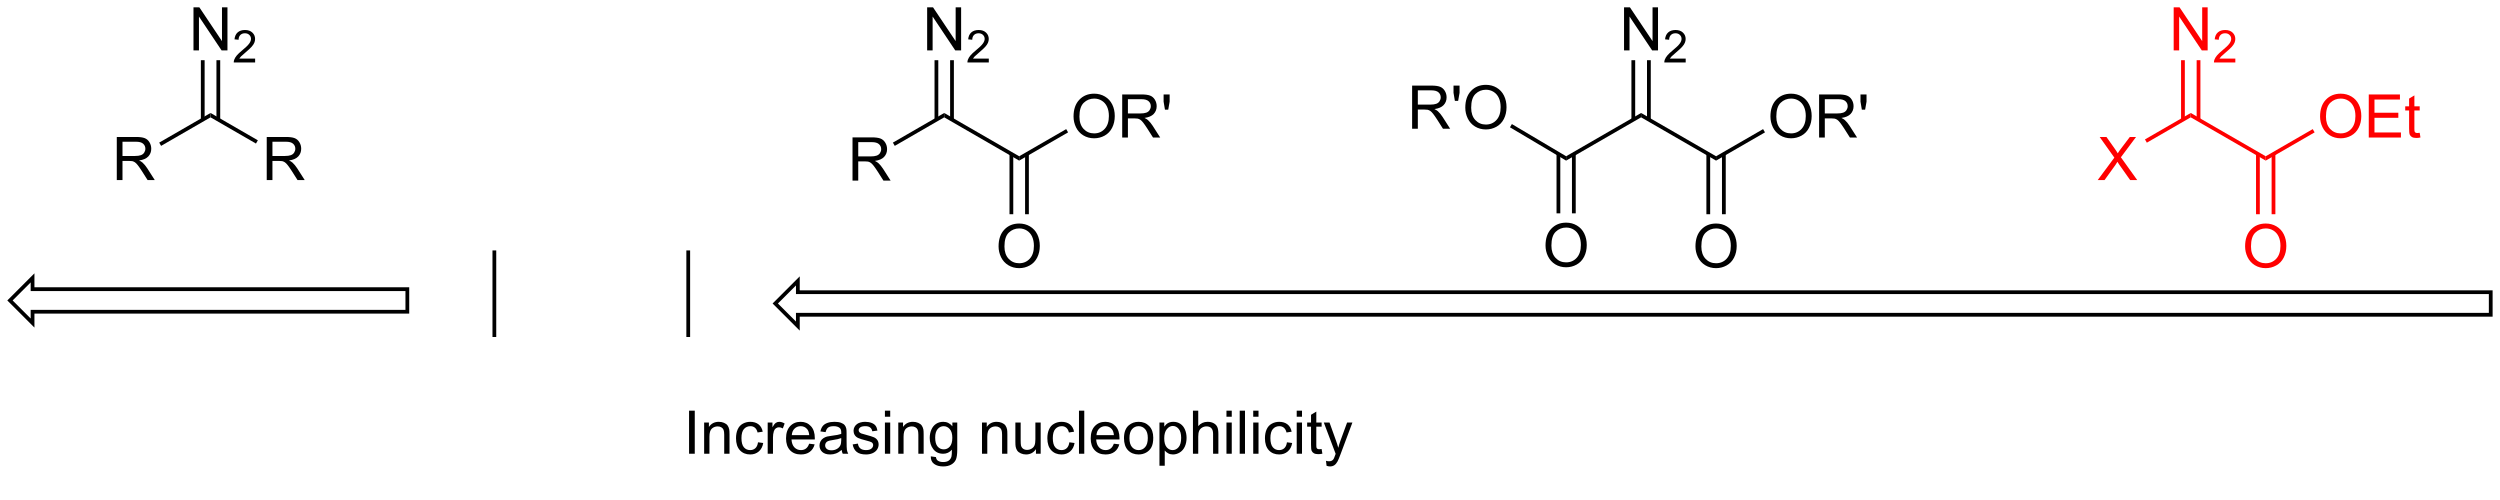 <?xml version="1.0" encoding="UTF-8"?>
<!DOCTYPE svg PUBLIC '-//W3C//DTD SVG 1.0//EN'
          'http://www.w3.org/TR/2001/REC-SVG-20010904/DTD/svg10.dtd'>
<svg stroke-dasharray="none" shape-rendering="auto" xmlns="http://www.w3.org/2000/svg" font-family="'Dialog'" text-rendering="auto" width="90" fill-opacity="1" color-interpolation="auto" color-rendering="auto" preserveAspectRatio="xMidYMid meet" font-size="12px" viewBox="0 0 90 18" fill="black" xmlns:xlink="http://www.w3.org/1999/xlink" stroke="black" image-rendering="auto" stroke-miterlimit="10" stroke-linecap="square" stroke-linejoin="miter" font-style="normal" stroke-width="1" height="18" stroke-dashoffset="0" font-weight="normal" stroke-opacity="1"
><!--Generated by the Batik Graphics2D SVG Generator--><defs id="genericDefs"
  /><g
  ><defs id="defs1"
    ><clipPath clipPathUnits="userSpaceOnUse" id="clipPath1"
      ><path d="M0.925 1.596 L342.518 1.596 L342.518 66.331 L0.925 66.331 L0.925 1.596 Z"
      /></clipPath
      ><clipPath clipPathUnits="userSpaceOnUse" id="clipPath2"
      ><path d="M-0.326 18.998 L-0.326 81.934 L331.769 81.934 L331.769 18.998 Z"
      /></clipPath
    ></defs
    ><g transform="scale(0.264,0.264) translate(-0.925,-1.596) matrix(1.029,0,0,1.029,1.26,-17.946)"
    ><path d="M112.651 42.922 L112.651 37.195 L115.19 37.195 Q115.955 37.195 116.354 37.349 Q116.752 37.503 116.989 37.893 Q117.229 38.284 117.229 38.758 Q117.229 39.367 116.833 39.787 Q116.44 40.203 115.614 40.315 Q115.916 40.461 116.073 40.602 Q116.403 40.906 116.7 41.362 L117.698 42.922 L116.745 42.922 L115.987 41.729 Q115.653 41.214 115.437 40.94 Q115.224 40.667 115.054 40.557 Q114.885 40.448 114.708 40.406 Q114.58 40.378 114.286 40.378 L113.409 40.378 L113.409 42.922 L112.651 42.922 ZM113.409 39.721 L115.036 39.721 Q115.557 39.721 115.849 39.615 Q116.143 39.508 116.294 39.271 Q116.448 39.034 116.448 38.758 Q116.448 38.352 116.151 38.091 Q115.856 37.828 115.221 37.828 L113.409 37.828 L113.409 39.721 Z" stroke="none" clip-path="url(#clipPath2)"
    /></g
    ><g transform="matrix(0.271,0,0,0.271,0.088,-5.149)"
    ><path d="M118.536 38.378 L118.286 37.945 L125.105 34.008 L125.105 34.586 Z" stroke="none" clip-path="url(#clipPath2)"
    /></g
    ><g transform="matrix(0.271,0,0,0.271,0.088,-5.149)"
    ><path d="M125.105 34.586 L125.105 34.008 L135.064 39.758 L135.064 40.336 Z" stroke="none" clip-path="url(#clipPath2)"
    /></g
    ><g transform="matrix(0.271,0,0,0.271,0.088,-5.149)"
    ><path d="M122.839 25.697 L122.839 19.97 L123.618 19.97 L126.626 24.465 L126.626 19.97 L127.352 19.97 L127.352 25.697 L126.573 25.697 L123.566 21.197 L123.566 25.697 L122.839 25.697 Z" stroke="none" clip-path="url(#clipPath2)"
    /></g
    ><g transform="matrix(0.271,0,0,0.271,0.088,-5.149)"
    ><path d="M131.029 26.789 L131.029 27.297 L128.189 27.297 Q128.183 27.106 128.251 26.93 Q128.359 26.641 128.597 26.36 Q128.837 26.078 129.288 25.709 Q129.988 25.135 130.234 24.799 Q130.48 24.463 130.48 24.164 Q130.48 23.852 130.255 23.637 Q130.032 23.42 129.671 23.42 Q129.29 23.42 129.062 23.649 Q128.833 23.877 128.831 24.281 L128.288 24.227 Q128.345 23.619 128.708 23.303 Q129.071 22.985 129.683 22.985 Q130.302 22.985 130.661 23.328 Q131.023 23.67 131.023 24.176 Q131.023 24.434 130.917 24.684 Q130.812 24.932 130.566 25.207 Q130.321 25.483 129.753 25.963 Q129.279 26.361 129.144 26.504 Q129.009 26.647 128.921 26.789 L131.029 26.789 Z" stroke="none" clip-path="url(#clipPath2)"
    /></g
    ><g transform="matrix(0.271,0,0,0.271,0.088,-5.149)"
    ><path d="M126.39 34.895 L126.39 26.997 L125.89 26.997 L125.89 34.895 ZM124.32 34.895 L124.32 26.997 L123.82 26.997 L123.82 34.895 Z" stroke="none" clip-path="url(#clipPath2)"
    /></g
    ><g transform="matrix(0.271,0,0,0.271,0.088,-5.149)"
    ><path d="M142.286 34.483 Q142.286 33.056 143.052 32.251 Q143.818 31.444 145.029 31.444 Q145.82 31.444 146.456 31.824 Q147.094 32.202 147.427 32.879 Q147.763 33.556 147.763 34.415 Q147.763 35.288 147.411 35.975 Q147.06 36.663 146.414 37.017 Q145.771 37.371 145.023 37.371 Q144.216 37.371 143.578 36.98 Q142.943 36.587 142.614 35.913 Q142.286 35.236 142.286 34.483 ZM143.068 34.493 Q143.068 35.53 143.622 36.126 Q144.18 36.72 145.021 36.72 Q145.875 36.72 146.427 36.118 Q146.982 35.517 146.982 34.413 Q146.982 33.712 146.745 33.191 Q146.508 32.67 146.052 32.384 Q145.599 32.095 145.031 32.095 Q144.226 32.095 143.646 32.65 Q143.068 33.202 143.068 34.493 ZM148.751 37.272 L148.751 31.545 L151.29 31.545 Q152.056 31.545 152.454 31.699 Q152.853 31.853 153.09 32.243 Q153.329 32.634 153.329 33.108 Q153.329 33.717 152.934 34.137 Q152.54 34.553 151.715 34.665 Q152.017 34.811 152.173 34.952 Q152.504 35.256 152.801 35.712 L153.798 37.272 L152.845 37.272 L152.087 36.079 Q151.754 35.564 151.538 35.29 Q151.324 35.017 151.155 34.907 Q150.986 34.798 150.809 34.756 Q150.681 34.728 150.387 34.728 L149.509 34.728 L149.509 37.272 L148.751 37.272 ZM149.509 34.072 L151.137 34.072 Q151.657 34.072 151.949 33.965 Q152.244 33.858 152.394 33.621 Q152.548 33.384 152.548 33.108 Q152.548 32.702 152.251 32.441 Q151.957 32.178 151.322 32.178 L149.509 32.178 L149.509 34.072 ZM154.43 33.572 L154.25 32.501 L154.25 31.545 L155.052 31.545 L155.052 32.501 L154.864 33.572 L154.43 33.572 Z" stroke="none" clip-path="url(#clipPath2)"
    /></g
    ><g transform="matrix(0.271,0,0,0.271,0.088,-5.149)"
    ><path d="M135.064 40.336 L135.064 39.758 L141.311 36.151 L141.561 36.585 Z" stroke="none" clip-path="url(#clipPath2)"
    /></g
    ><g transform="matrix(0.271,0,0,0.271,0.088,-5.149)"
    ><path d="M132.327 51.733 Q132.327 50.306 133.093 49.501 Q133.858 48.694 135.069 48.694 Q135.861 48.694 136.496 49.074 Q137.134 49.452 137.468 50.129 Q137.804 50.806 137.804 51.665 Q137.804 52.538 137.452 53.225 Q137.101 53.913 136.455 54.267 Q135.811 54.621 135.064 54.621 Q134.257 54.621 133.619 54.23 Q132.983 53.837 132.655 53.163 Q132.327 52.486 132.327 51.733 ZM133.108 51.743 Q133.108 52.78 133.663 53.376 Q134.22 53.97 135.061 53.97 Q135.916 53.97 136.468 53.368 Q137.022 52.767 137.022 51.663 Q137.022 50.962 136.786 50.441 Q136.548 49.92 136.093 49.634 Q135.64 49.345 135.072 49.345 Q134.267 49.345 133.686 49.9 Q133.108 50.452 133.108 51.743 Z" stroke="none" clip-path="url(#clipPath2)"
    /></g
    ><g transform="matrix(0.271,0,0,0.271,0.088,-5.149)"
    ><path d="M133.779 39.45 L133.779 47.458 L134.279 47.458 L134.279 39.45 ZM135.849 39.45 L135.849 47.458 L136.349 47.458 L136.349 39.45 Z" stroke="none" clip-path="url(#clipPath2)"
    /></g
    ><g transform="matrix(0.271,0,0,0.271,0.088,-5.149)"
    ><path d="M207.72 40.337 L207.723 39.757 L217.681 34.008 L217.681 34.586 Z" stroke="none" clip-path="url(#clipPath2)"
    /></g
    ><g transform="matrix(0.271,0,0,0.271,0.088,-5.149)"
    ><path d="M217.681 34.586 L217.681 34.008 L227.64 39.758 L227.64 40.336 Z" stroke="none" clip-path="url(#clipPath2)"
    /></g
    ><g transform="matrix(0.271,0,0,0.271,0.088,-5.149)"
    ><path d="M215.415 25.697 L215.415 19.97 L216.194 19.97 L219.202 24.465 L219.202 19.97 L219.928 19.97 L219.928 25.697 L219.15 25.697 L216.142 21.197 L216.142 25.697 L215.415 25.697 Z" stroke="none" clip-path="url(#clipPath2)"
    /></g
    ><g transform="matrix(0.271,0,0,0.271,0.088,-5.149)"
    ><path d="M223.605 26.789 L223.605 27.297 L220.765 27.297 Q220.759 27.106 220.827 26.93 Q220.935 26.641 221.173 26.36 Q221.413 26.078 221.864 25.709 Q222.564 25.135 222.81 24.799 Q223.056 24.463 223.056 24.164 Q223.056 23.852 222.831 23.637 Q222.609 23.42 222.247 23.42 Q221.866 23.42 221.638 23.649 Q221.409 23.877 221.407 24.281 L220.864 24.227 Q220.921 23.619 221.284 23.303 Q221.648 22.985 222.259 22.985 Q222.878 22.985 223.238 23.328 Q223.599 23.67 223.599 24.176 Q223.599 24.434 223.493 24.684 Q223.388 24.932 223.142 25.207 Q222.898 25.483 222.329 25.963 Q221.855 26.361 221.72 26.504 Q221.585 26.647 221.497 26.789 L223.605 26.789 Z" stroke="none" clip-path="url(#clipPath2)"
    /></g
    ><g transform="matrix(0.271,0,0,0.271,0.088,-5.149)"
    ><path d="M218.966 34.895 L218.966 26.997 L218.466 26.997 L218.466 34.895 ZM216.896 34.895 L216.896 26.997 L216.396 26.997 L216.396 34.895 Z" stroke="none" clip-path="url(#clipPath2)"
    /></g
    ><g transform="matrix(0.271,0,0,0.271,0.088,-5.149)"
    ><path d="M234.862 34.483 Q234.862 33.056 235.628 32.251 Q236.394 31.444 237.605 31.444 Q238.396 31.444 239.032 31.824 Q239.67 32.202 240.003 32.879 Q240.339 33.556 240.339 34.415 Q240.339 35.288 239.987 35.975 Q239.636 36.663 238.99 37.017 Q238.347 37.371 237.599 37.371 Q236.792 37.371 236.154 36.98 Q235.519 36.587 235.19 35.913 Q234.862 35.236 234.862 34.483 ZM235.644 34.493 Q235.644 35.53 236.198 36.126 Q236.756 36.72 237.597 36.72 Q238.451 36.72 239.003 36.118 Q239.558 35.517 239.558 34.413 Q239.558 33.712 239.321 33.191 Q239.084 32.67 238.628 32.384 Q238.175 32.095 237.607 32.095 Q236.803 32.095 236.222 32.65 Q235.644 33.202 235.644 34.493 ZM241.327 37.272 L241.327 31.545 L243.866 31.545 Q244.632 31.545 245.03 31.699 Q245.429 31.853 245.666 32.243 Q245.905 32.634 245.905 33.108 Q245.905 33.717 245.51 34.137 Q245.116 34.553 244.291 34.665 Q244.593 34.811 244.749 34.952 Q245.08 35.256 245.377 35.712 L246.374 37.272 L245.421 37.272 L244.663 36.079 Q244.33 35.564 244.114 35.29 Q243.9 35.017 243.731 34.907 Q243.562 34.798 243.385 34.756 Q243.257 34.728 242.963 34.728 L242.085 34.728 L242.085 37.272 L241.327 37.272 ZM242.085 34.072 L243.713 34.072 Q244.233 34.072 244.525 33.965 Q244.819 33.858 244.97 33.621 Q245.124 33.384 245.124 33.108 Q245.124 32.702 244.827 32.441 Q244.533 32.178 243.898 32.178 L242.085 32.178 L242.085 34.072 ZM247.006 33.572 L246.826 32.501 L246.826 31.545 L247.628 31.545 L247.628 32.501 L247.44 33.572 L247.006 33.572 Z" stroke="none" clip-path="url(#clipPath2)"
    /></g
    ><g transform="matrix(0.271,0,0,0.271,0.088,-5.149)"
    ><path d="M227.64 40.336 L227.64 39.758 L233.887 36.151 L234.137 36.585 Z" stroke="none" clip-path="url(#clipPath2)"
    /></g
    ><g transform="matrix(0.271,0,0,0.271,0.088,-5.149)"
    ><path d="M224.903 51.733 Q224.903 50.306 225.669 49.501 Q226.434 48.694 227.645 48.694 Q228.437 48.694 229.072 49.074 Q229.71 49.452 230.044 50.129 Q230.38 50.806 230.38 51.665 Q230.38 52.538 230.028 53.225 Q229.677 53.913 229.031 54.267 Q228.387 54.621 227.64 54.621 Q226.833 54.621 226.195 54.23 Q225.559 53.837 225.231 53.163 Q224.903 52.486 224.903 51.733 ZM225.684 51.743 Q225.684 52.78 226.239 53.376 Q226.796 53.97 227.637 53.97 Q228.492 53.97 229.044 53.368 Q229.598 52.767 229.598 51.663 Q229.598 50.962 229.362 50.441 Q229.125 49.92 228.669 49.634 Q228.216 49.345 227.648 49.345 Q226.843 49.345 226.262 49.9 Q225.684 50.452 225.684 51.743 Z" stroke="none" clip-path="url(#clipPath2)"
    /></g
    ><g transform="matrix(0.271,0,0,0.271,0.088,-5.149)"
    ><path d="M226.355 39.45 L226.355 47.458 L226.855 47.458 L226.855 39.45 ZM228.425 39.45 L228.425 47.458 L228.925 47.458 L228.925 39.45 Z" stroke="none" clip-path="url(#clipPath2)"
    /></g
    ><g transform="matrix(0.271,0,0,0.271,0.088,-5.149)"
    ><path d="M204.985 51.616 Q204.985 50.189 205.75 49.385 Q206.516 48.577 207.727 48.577 Q208.518 48.577 209.154 48.958 Q209.792 49.335 210.125 50.012 Q210.461 50.689 210.461 51.549 Q210.461 52.421 210.11 53.109 Q209.758 53.796 209.112 54.15 Q208.469 54.505 207.722 54.505 Q206.914 54.505 206.276 54.114 Q205.641 53.721 205.313 53.046 Q204.985 52.369 204.985 51.616 ZM205.766 51.627 Q205.766 52.663 206.321 53.26 Q206.878 53.853 207.719 53.853 Q208.573 53.853 209.125 53.252 Q209.68 52.65 209.68 51.546 Q209.68 50.846 209.443 50.325 Q209.206 49.804 208.75 49.517 Q208.297 49.228 207.729 49.228 Q206.925 49.228 206.344 49.783 Q205.766 50.335 205.766 51.627 Z" stroke="none" clip-path="url(#clipPath2)"
    /></g
    ><g transform="matrix(0.271,0,0,0.271,0.088,-5.149)"
    ><path d="M206.447 39.439 L206.447 47.341 L206.947 47.341 L206.947 39.439 ZM208.496 39.456 L208.496 47.341 L208.996 47.341 L208.996 39.456 Z" stroke="none" clip-path="url(#clipPath2)"
    /></g
    ><g transform="matrix(0.271,0,0,0.271,0.088,-5.149)"
    ><path d="M187.264 36.097 L187.264 30.37 L189.803 30.37 Q190.569 30.37 190.967 30.524 Q191.366 30.678 191.603 31.068 Q191.842 31.459 191.842 31.933 Q191.842 32.542 191.446 32.962 Q191.053 33.378 190.228 33.49 Q190.53 33.636 190.686 33.777 Q191.017 34.081 191.314 34.537 L192.311 36.097 L191.358 36.097 L190.6 34.904 Q190.267 34.389 190.051 34.115 Q189.837 33.842 189.668 33.732 Q189.499 33.623 189.321 33.581 Q189.194 33.553 188.9 33.553 L188.022 33.553 L188.022 36.097 L187.264 36.097 ZM188.022 32.897 L189.65 32.897 Q190.171 32.897 190.462 32.79 Q190.756 32.683 190.907 32.446 Q191.061 32.209 191.061 31.933 Q191.061 31.527 190.764 31.266 Q190.47 31.003 189.834 31.003 L188.022 31.003 L188.022 32.897 ZM192.943 32.397 L192.763 31.326 L192.763 30.37 L193.565 30.37 L193.565 31.326 L193.377 32.397 L192.943 32.397 ZM194.327 33.308 Q194.327 31.881 195.092 31.076 Q195.858 30.269 197.069 30.269 Q197.861 30.269 198.496 30.649 Q199.134 31.027 199.467 31.704 Q199.803 32.381 199.803 33.24 Q199.803 34.113 199.452 34.8 Q199.1 35.488 198.454 35.842 Q197.811 36.196 197.064 36.196 Q196.256 36.196 195.618 35.805 Q194.983 35.412 194.655 34.738 Q194.327 34.06 194.327 33.308 ZM195.108 33.318 Q195.108 34.355 195.663 34.951 Q196.22 35.545 197.061 35.545 Q197.915 35.545 198.467 34.943 Q199.022 34.342 199.022 33.238 Q199.022 32.537 198.785 32.016 Q198.548 31.495 198.092 31.209 Q197.639 30.92 197.071 30.92 Q196.267 30.92 195.686 31.475 Q195.108 32.027 195.108 33.318 Z" stroke="none" clip-path="url(#clipPath2)"
    /></g
    ><g transform="matrix(0.271,0,0,0.271,0.088,-5.149)"
    ><path d="M207.723 39.757 L207.72 40.337 L200.26 35.911 L200.515 35.481 Z" stroke="none" clip-path="url(#clipPath2)"
    /></g
    ><g stroke-linecap="butt" stroke-width="0.5" transform="matrix(0.271,0,0,0.271,0.088,-5.149)"
    ><path fill="none" d="M330.547 60.816 L330.547 57.816 L105.663 57.816 L105.663 56.316 L102.663 59.316 L105.663 62.316 L105.663 60.816 Z" clip-path="url(#clipPath2)"
    /></g
    ><g transform="matrix(0.271,0,0,0.271,0.088,-5.149)"
    ><path d="M91.211 79.277 L91.211 73.55 L91.969 73.55 L91.969 79.277 L91.211 79.277 ZM93.215 79.277 L93.215 75.128 L93.847 75.128 L93.847 75.717 Q94.303 75.035 95.168 75.035 Q95.543 75.035 95.855 75.17 Q96.17 75.303 96.327 75.522 Q96.483 75.74 96.545 76.042 Q96.585 76.238 96.585 76.725 L96.585 79.277 L95.881 79.277 L95.881 76.753 Q95.881 76.324 95.798 76.11 Q95.717 75.897 95.509 75.772 Q95.301 75.644 95.019 75.644 Q94.569 75.644 94.243 75.93 Q93.918 76.214 93.918 77.011 L93.918 79.277 L93.215 79.277 ZM100.37 77.756 L101.062 77.847 Q100.948 78.561 100.482 78.967 Q100.016 79.371 99.336 79.371 Q98.484 79.371 97.966 78.813 Q97.448 78.256 97.448 77.217 Q97.448 76.545 97.669 76.042 Q97.893 75.537 98.349 75.287 Q98.805 75.035 99.338 75.035 Q100.016 75.035 100.445 75.376 Q100.875 75.717 100.995 76.347 L100.312 76.451 Q100.213 76.035 99.966 75.824 Q99.719 75.613 99.367 75.613 Q98.836 75.613 98.502 75.993 Q98.172 76.373 98.172 77.199 Q98.172 78.035 98.492 78.415 Q98.812 78.792 99.328 78.792 Q99.742 78.792 100.018 78.54 Q100.297 78.285 100.37 77.756 ZM101.656 79.277 L101.656 75.128 L102.289 75.128 L102.289 75.756 Q102.531 75.316 102.734 75.175 Q102.94 75.035 103.187 75.035 Q103.541 75.035 103.909 75.261 L103.666 75.912 Q103.409 75.761 103.151 75.761 Q102.922 75.761 102.737 75.899 Q102.555 76.037 102.476 76.285 Q102.359 76.66 102.359 77.105 L102.359 79.277 L101.656 79.277 ZM107.166 77.941 L107.893 78.029 Q107.721 78.667 107.255 79.019 Q106.791 79.371 106.07 79.371 Q105.159 79.371 104.625 78.811 Q104.094 78.248 104.094 77.238 Q104.094 76.191 104.633 75.613 Q105.172 75.035 106.031 75.035 Q106.862 75.035 107.388 75.602 Q107.916 76.167 107.916 77.194 Q107.916 77.256 107.914 77.381 L104.82 77.381 Q104.859 78.066 105.206 78.43 Q105.555 78.792 106.073 78.792 Q106.461 78.792 106.734 78.589 Q107.008 78.386 107.166 77.941 ZM104.859 76.803 L107.174 76.803 Q107.127 76.279 106.909 76.019 Q106.573 75.613 106.039 75.613 Q105.555 75.613 105.224 75.938 Q104.893 76.261 104.859 76.803 ZM111.483 78.764 Q111.092 79.097 110.73 79.235 Q110.371 79.371 109.957 79.371 Q109.272 79.371 108.905 79.037 Q108.538 78.701 108.538 78.183 Q108.538 77.878 108.676 77.626 Q108.816 77.373 109.04 77.222 Q109.264 77.069 109.545 76.99 Q109.754 76.936 110.17 76.886 Q111.022 76.785 111.426 76.644 Q111.428 76.498 111.428 76.459 Q111.428 76.029 111.23 75.855 Q110.96 75.615 110.428 75.615 Q109.933 75.615 109.697 75.79 Q109.46 75.964 109.347 76.404 L108.66 76.311 Q108.754 75.871 108.967 75.6 Q109.183 75.326 109.59 75.18 Q109.996 75.035 110.53 75.035 Q111.061 75.035 111.392 75.16 Q111.725 75.285 111.881 75.475 Q112.038 75.662 112.1 75.951 Q112.137 76.131 112.137 76.6 L112.137 77.537 Q112.137 78.519 112.181 78.779 Q112.225 79.037 112.358 79.277 L111.624 79.277 Q111.514 79.058 111.483 78.764 ZM111.426 77.194 Q111.043 77.35 110.277 77.459 Q109.842 77.522 109.663 77.6 Q109.483 77.678 109.384 77.829 Q109.288 77.98 109.288 78.162 Q109.288 78.444 109.501 78.631 Q109.715 78.819 110.124 78.819 Q110.53 78.819 110.845 78.641 Q111.163 78.464 111.311 78.154 Q111.426 77.917 111.426 77.451 L111.426 77.194 ZM112.945 78.037 L113.641 77.928 Q113.698 78.347 113.966 78.571 Q114.234 78.792 114.713 78.792 Q115.198 78.792 115.432 78.594 Q115.666 78.397 115.666 78.131 Q115.666 77.894 115.461 77.756 Q115.315 77.662 114.742 77.519 Q113.969 77.324 113.669 77.18 Q113.37 77.037 113.216 76.787 Q113.062 76.535 113.062 76.23 Q113.062 75.951 113.187 75.717 Q113.315 75.48 113.534 75.324 Q113.698 75.201 113.982 75.118 Q114.266 75.035 114.588 75.035 Q115.078 75.035 115.445 75.175 Q115.815 75.316 115.989 75.555 Q116.166 75.795 116.234 76.199 L115.547 76.292 Q115.5 75.972 115.273 75.792 Q115.049 75.613 114.641 75.613 Q114.156 75.613 113.948 75.774 Q113.742 75.933 113.742 76.147 Q113.742 76.285 113.828 76.394 Q113.914 76.506 114.096 76.582 Q114.203 76.621 114.719 76.761 Q115.463 76.959 115.758 77.087 Q116.055 77.214 116.221 77.457 Q116.391 77.699 116.391 78.058 Q116.391 78.41 116.185 78.719 Q115.979 79.029 115.591 79.201 Q115.206 79.371 114.719 79.371 Q113.909 79.371 113.484 79.035 Q113.062 78.699 112.945 78.037 ZM117.229 74.358 L117.229 73.55 L117.932 73.55 L117.932 74.358 L117.229 74.358 ZM117.229 79.277 L117.229 75.128 L117.932 75.128 L117.932 79.277 L117.229 79.277 ZM119.004 79.277 L119.004 75.128 L119.637 75.128 L119.637 75.717 Q120.092 75.035 120.957 75.035 Q121.332 75.035 121.644 75.17 Q121.96 75.303 122.116 75.522 Q122.272 75.74 122.335 76.042 Q122.374 76.238 122.374 76.725 L122.374 79.277 L121.67 79.277 L121.67 76.753 Q121.67 76.324 121.587 76.11 Q121.506 75.897 121.298 75.772 Q121.09 75.644 120.808 75.644 Q120.358 75.644 120.032 75.93 Q119.707 76.214 119.707 77.011 L119.707 79.277 L119.004 79.277 ZM123.323 79.621 L124.008 79.722 Q124.049 80.04 124.245 80.183 Q124.508 80.378 124.961 80.378 Q125.448 80.378 125.713 80.183 Q125.979 79.988 126.073 79.636 Q126.127 79.423 126.125 78.733 Q125.664 79.277 124.976 79.277 Q124.12 79.277 123.651 78.66 Q123.182 78.042 123.182 77.178 Q123.182 76.584 123.396 76.084 Q123.612 75.582 124.021 75.308 Q124.43 75.035 124.979 75.035 Q125.713 75.035 126.19 75.628 L126.19 75.128 L126.838 75.128 L126.838 78.714 Q126.838 79.683 126.641 80.087 Q126.445 80.493 126.016 80.727 Q125.588 80.962 124.963 80.962 Q124.221 80.962 123.763 80.626 Q123.307 80.292 123.323 79.621 ZM123.906 77.128 Q123.906 77.944 124.229 78.319 Q124.555 78.694 125.041 78.694 Q125.526 78.694 125.854 78.321 Q126.182 77.949 126.182 77.152 Q126.182 76.389 125.844 76.003 Q125.508 75.615 125.031 75.615 Q124.562 75.615 124.234 75.998 Q123.906 76.378 123.906 77.128 ZM130.125 79.277 L130.125 75.128 L130.758 75.128 L130.758 75.717 Q131.213 75.035 132.078 75.035 Q132.453 75.035 132.766 75.17 Q133.081 75.303 133.237 75.522 Q133.393 75.74 133.456 76.042 Q133.495 76.238 133.495 76.725 L133.495 79.277 L132.792 79.277 L132.792 76.753 Q132.792 76.324 132.708 76.11 Q132.627 75.897 132.419 75.772 Q132.211 75.644 131.93 75.644 Q131.479 75.644 131.154 75.93 Q130.828 76.214 130.828 77.011 L130.828 79.277 L130.125 79.277 ZM137.293 79.277 L137.293 78.667 Q136.809 79.371 135.975 79.371 Q135.608 79.371 135.29 79.23 Q134.972 79.089 134.816 78.876 Q134.663 78.662 134.6 78.355 Q134.559 78.147 134.559 77.699 L134.559 75.128 L135.262 75.128 L135.262 77.428 Q135.262 77.98 135.303 78.17 Q135.371 78.449 135.584 78.608 Q135.801 78.764 136.116 78.764 Q136.434 78.764 136.709 78.602 Q136.988 78.441 137.103 78.162 Q137.217 77.881 137.217 77.35 L137.217 75.128 L137.92 75.128 L137.92 79.277 L137.293 79.277 ZM141.729 77.756 L142.422 77.847 Q142.307 78.561 141.841 78.967 Q141.375 79.371 140.695 79.371 Q139.844 79.371 139.325 78.813 Q138.807 78.256 138.807 77.217 Q138.807 76.545 139.029 76.042 Q139.252 75.537 139.708 75.287 Q140.164 75.035 140.698 75.035 Q141.375 75.035 141.805 75.376 Q142.234 75.717 142.354 76.347 L141.672 76.451 Q141.573 76.035 141.325 75.824 Q141.078 75.613 140.726 75.613 Q140.195 75.613 139.862 75.993 Q139.531 76.373 139.531 77.199 Q139.531 78.035 139.851 78.415 Q140.172 78.792 140.687 78.792 Q141.101 78.792 141.377 78.54 Q141.656 78.285 141.729 77.756 ZM143.008 79.277 L143.008 73.55 L143.711 73.55 L143.711 79.277 L143.008 79.277 ZM147.639 77.941 L148.366 78.029 Q148.194 78.667 147.728 79.019 Q147.264 79.371 146.543 79.371 Q145.631 79.371 145.097 78.811 Q144.566 78.248 144.566 77.238 Q144.566 76.191 145.105 75.613 Q145.644 75.035 146.504 75.035 Q147.334 75.035 147.861 75.602 Q148.389 76.167 148.389 77.194 Q148.389 77.256 148.387 77.381 L145.293 77.381 Q145.332 78.066 145.678 78.43 Q146.027 78.792 146.545 78.792 Q146.934 78.792 147.207 78.589 Q147.48 78.386 147.639 77.941 ZM145.332 76.803 L147.647 76.803 Q147.6 76.279 147.381 76.019 Q147.045 75.613 146.512 75.613 Q146.027 75.613 145.696 75.938 Q145.366 76.261 145.332 76.803 ZM148.987 77.201 Q148.987 76.05 149.627 75.496 Q150.164 75.035 150.932 75.035 Q151.789 75.035 152.331 75.594 Q152.875 76.154 152.875 77.144 Q152.875 77.944 152.633 78.404 Q152.393 78.863 151.935 79.118 Q151.476 79.371 150.932 79.371 Q150.062 79.371 149.523 78.813 Q148.987 78.253 148.987 77.201 ZM149.711 77.201 Q149.711 77.998 150.057 78.397 Q150.406 78.792 150.932 78.792 Q151.456 78.792 151.802 78.394 Q152.151 77.996 152.151 77.178 Q152.151 76.41 151.802 76.014 Q151.453 75.615 150.932 75.615 Q150.406 75.615 150.057 76.011 Q149.711 76.404 149.711 77.201 ZM153.699 80.868 L153.699 75.128 L154.34 75.128 L154.34 75.667 Q154.566 75.35 154.85 75.194 Q155.137 75.035 155.543 75.035 Q156.074 75.035 156.48 75.308 Q156.887 75.582 157.092 76.079 Q157.301 76.576 157.301 77.17 Q157.301 77.808 157.071 78.319 Q156.842 78.826 156.407 79.1 Q155.972 79.371 155.491 79.371 Q155.139 79.371 154.861 79.222 Q154.582 79.074 154.402 78.847 L154.402 80.868 L153.699 80.868 ZM154.334 77.225 Q154.334 78.027 154.657 78.41 Q154.983 78.792 155.444 78.792 Q155.913 78.792 156.246 78.397 Q156.582 77.998 156.582 77.167 Q156.582 76.373 156.254 75.98 Q155.928 75.584 155.475 75.584 Q155.027 75.584 154.681 76.006 Q154.334 76.425 154.334 77.225 ZM158.148 79.277 L158.148 73.55 L158.851 73.55 L158.851 75.605 Q159.344 75.035 160.094 75.035 Q160.555 75.035 160.893 75.217 Q161.234 75.397 161.38 75.717 Q161.526 76.037 161.526 76.647 L161.526 79.277 L160.823 79.277 L160.823 76.647 Q160.823 76.121 160.594 75.881 Q160.367 75.639 159.948 75.639 Q159.635 75.639 159.359 75.803 Q159.086 75.964 158.969 76.243 Q158.851 76.519 158.851 77.006 L158.851 79.277 L158.148 79.277 ZM162.6 74.358 L162.6 73.55 L163.303 73.55 L163.303 74.358 L162.6 74.358 ZM162.6 79.277 L162.6 75.128 L163.303 75.128 L163.303 79.277 L162.6 79.277 ZM164.359 79.277 L164.359 73.55 L165.062 73.55 L165.062 79.277 L164.359 79.277 ZM166.155 74.358 L166.155 73.55 L166.858 73.55 L166.858 74.358 L166.155 74.358 ZM166.155 79.277 L166.155 75.128 L166.858 75.128 L166.858 79.277 L166.155 79.277 ZM170.635 77.756 L171.328 77.847 Q171.213 78.561 170.747 78.967 Q170.281 79.371 169.601 79.371 Q168.75 79.371 168.232 78.813 Q167.713 78.256 167.713 77.217 Q167.713 76.545 167.935 76.042 Q168.159 75.537 168.614 75.287 Q169.07 75.035 169.604 75.035 Q170.281 75.035 170.711 75.376 Q171.141 75.717 171.26 76.347 L170.578 76.451 Q170.479 76.035 170.232 75.824 Q169.984 75.613 169.633 75.613 Q169.101 75.613 168.768 75.993 Q168.437 76.373 168.437 77.199 Q168.437 78.035 168.758 78.415 Q169.078 78.792 169.594 78.792 Q170.008 78.792 170.284 78.54 Q170.562 78.285 170.635 77.756 ZM171.932 74.358 L171.932 73.55 L172.635 73.55 L172.635 74.358 L171.932 74.358 ZM171.932 79.277 L171.932 75.128 L172.635 75.128 L172.635 79.277 L171.932 79.277 ZM175.241 78.647 L175.342 79.269 Q175.045 79.332 174.811 79.332 Q174.428 79.332 174.217 79.212 Q174.006 79.089 173.92 78.891 Q173.834 78.694 173.834 78.061 L173.834 75.675 L173.319 75.675 L173.319 75.128 L173.834 75.128 L173.834 74.1 L174.535 73.678 L174.535 75.128 L175.241 75.128 L175.241 75.675 L174.535 75.675 L174.535 78.1 Q174.535 78.402 174.571 78.488 Q174.608 78.574 174.691 78.626 Q174.777 78.675 174.934 78.675 Q175.051 78.675 175.241 78.647 ZM175.898 80.876 L175.82 80.214 Q176.049 80.277 176.221 80.277 Q176.456 80.277 176.596 80.199 Q176.737 80.121 176.828 79.98 Q176.893 79.876 177.042 79.457 Q177.062 79.399 177.104 79.285 L175.531 75.128 L176.289 75.128 L177.151 77.529 Q177.32 77.988 177.453 78.49 Q177.573 78.006 177.742 77.545 L178.627 75.128 L179.331 75.128 L177.752 79.347 Q177.5 80.032 177.359 80.29 Q177.172 80.636 176.93 80.798 Q176.687 80.962 176.351 80.962 Q176.148 80.962 175.898 80.876 Z" stroke="none" clip-path="url(#clipPath2)"
    /></g
    ><g fill="red" transform="matrix(0.271,0,0,0.271,0.088,-5.149)" stroke="red"
    ><path d="M278.336 42.922 L280.549 39.938 L278.596 37.195 L279.5 37.195 L280.539 38.664 Q280.862 39.12 281 39.367 Q281.19 39.055 281.453 38.714 L282.604 37.195 L283.429 37.195 L281.416 39.893 L283.586 42.922 L282.648 42.922 L281.205 40.878 Q281.086 40.703 280.955 40.495 Q280.765 40.807 280.682 40.925 L279.245 42.922 L278.336 42.922 Z" stroke="none" clip-path="url(#clipPath2)"
    /></g
    ><g fill="red" transform="matrix(0.271,0,0,0.271,0.088,-5.149)" stroke="red"
    ><path d="M284.865 37.952 L284.615 37.519 L290.696 34.008 L290.696 34.586 Z" stroke="none" clip-path="url(#clipPath2)"
    /></g
    ><g fill="red" transform="matrix(0.271,0,0,0.271,0.088,-5.149)" stroke="red"
    ><path d="M290.696 34.586 L290.696 34.008 L300.655 39.758 L300.655 40.336 Z" stroke="none" clip-path="url(#clipPath2)"
    /></g
    ><g fill="red" transform="matrix(0.271,0,0,0.271,0.088,-5.149)" stroke="red"
    ><path d="M288.43 25.697 L288.43 19.97 L289.209 19.97 L292.217 24.465 L292.217 19.97 L292.943 19.97 L292.943 25.697 L292.165 25.697 L289.157 21.197 L289.157 25.697 L288.43 25.697 Z" stroke="none" clip-path="url(#clipPath2)"
    /></g
    ><g fill="red" transform="matrix(0.271,0,0,0.271,0.088,-5.149)" stroke="red"
    ><path d="M296.62 26.789 L296.62 27.297 L293.78 27.297 Q293.774 27.106 293.842 26.93 Q293.95 26.641 294.188 26.36 Q294.428 26.078 294.88 25.709 Q295.579 25.135 295.825 24.799 Q296.071 24.463 296.071 24.164 Q296.071 23.852 295.846 23.637 Q295.624 23.42 295.262 23.42 Q294.882 23.42 294.653 23.649 Q294.425 23.877 294.423 24.281 L293.88 24.227 Q293.936 23.619 294.3 23.303 Q294.663 22.985 295.274 22.985 Q295.893 22.985 296.253 23.328 Q296.614 23.67 296.614 24.176 Q296.614 24.434 296.509 24.684 Q296.403 24.932 296.157 25.207 Q295.913 25.483 295.344 25.963 Q294.87 26.361 294.735 26.504 Q294.6 26.647 294.512 26.789 L296.62 26.789 Z" stroke="none" clip-path="url(#clipPath2)"
    /></g
    ><g fill="red" transform="matrix(0.271,0,0,0.271,0.088,-5.149)" stroke="red"
    ><path d="M291.981 34.895 L291.981 26.997 L291.481 26.997 L291.481 34.895 ZM289.911 34.895 L289.911 26.997 L289.411 26.997 L289.411 34.895 Z" stroke="none" clip-path="url(#clipPath2)"
    /></g
    ><g fill="red" transform="matrix(0.271,0,0,0.271,0.088,-5.149)" stroke="red"
    ><path d="M307.877 34.483 Q307.877 33.056 308.643 32.251 Q309.409 31.444 310.62 31.444 Q311.411 31.444 312.047 31.824 Q312.685 32.202 313.018 32.879 Q313.354 33.556 313.354 34.415 Q313.354 35.288 313.002 35.975 Q312.651 36.663 312.005 37.017 Q311.362 37.371 310.615 37.371 Q309.807 37.371 309.169 36.98 Q308.534 36.587 308.206 35.913 Q307.877 35.236 307.877 34.483 ZM308.659 34.493 Q308.659 35.53 309.214 36.126 Q309.771 36.72 310.612 36.72 Q311.466 36.72 312.018 36.118 Q312.573 35.517 312.573 34.413 Q312.573 33.712 312.336 33.191 Q312.099 32.67 311.643 32.384 Q311.19 32.095 310.622 32.095 Q309.818 32.095 309.237 32.65 Q308.659 33.202 308.659 34.493 ZM314.345 37.272 L314.345 31.545 L318.486 31.545 L318.486 32.22 L315.103 32.22 L315.103 33.975 L318.272 33.975 L318.272 34.647 L315.103 34.647 L315.103 36.595 L318.618 36.595 L318.618 37.272 L314.345 37.272 ZM321.111 36.642 L321.212 37.264 Q320.915 37.327 320.681 37.327 Q320.298 37.327 320.087 37.207 Q319.876 37.084 319.79 36.887 Q319.704 36.689 319.704 36.056 L319.704 33.67 L319.189 33.67 L319.189 33.124 L319.704 33.124 L319.704 32.095 L320.405 31.673 L320.405 33.124 L321.111 33.124 L321.111 33.67 L320.405 33.67 L320.405 36.095 Q320.405 36.397 320.441 36.483 Q320.478 36.569 320.561 36.621 Q320.647 36.67 320.803 36.67 Q320.921 36.67 321.111 36.642 Z" stroke="none" clip-path="url(#clipPath2)"
    /></g
    ><g fill="red" transform="matrix(0.271,0,0,0.271,0.088,-5.149)" stroke="red"
    ><path d="M300.655 40.336 L300.655 39.758 L306.902 36.151 L307.152 36.585 Z" stroke="none" clip-path="url(#clipPath2)"
    /></g
    ><g fill="red" transform="matrix(0.271,0,0,0.271,0.088,-5.149)" stroke="red"
    ><path d="M297.918 51.733 Q297.918 50.306 298.684 49.501 Q299.45 48.694 300.66 48.694 Q301.452 48.694 302.087 49.074 Q302.726 49.452 303.059 50.129 Q303.395 50.806 303.395 51.665 Q303.395 52.538 303.043 53.225 Q302.692 53.913 302.046 54.267 Q301.403 54.621 300.655 54.621 Q299.848 54.621 299.21 54.23 Q298.575 53.837 298.246 53.163 Q297.918 52.486 297.918 51.733 ZM298.7 51.743 Q298.7 52.78 299.254 53.376 Q299.812 53.97 300.653 53.97 Q301.507 53.97 302.059 53.368 Q302.614 52.767 302.614 51.663 Q302.614 50.962 302.377 50.441 Q302.14 49.92 301.684 49.634 Q301.231 49.345 300.663 49.345 Q299.858 49.345 299.278 49.9 Q298.7 50.452 298.7 51.743 Z" stroke="none" clip-path="url(#clipPath2)"
    /></g
    ><g fill="red" transform="matrix(0.271,0,0,0.271,0.088,-5.149)" stroke="red"
    ><path d="M299.37 39.45 L299.37 47.458 L299.87 47.458 L299.87 39.45 ZM301.44 39.45 L301.44 47.458 L301.94 47.458 L301.94 39.45 Z" stroke="none" clip-path="url(#clipPath2)"
    /></g
    ><g stroke-linecap="butt" stroke-width="0.5" transform="matrix(0.271,0,0,0.271,0.088,-5.149)"
    ><path fill="none" d="M53.787 60.412 L53.787 57.412 L4 57.412 L4 55.912 L1 58.912 L4 61.912 L4 60.412 Z" clip-path="url(#clipPath2)"
    /></g
    ><g transform="matrix(0.271,0,0,0.271,0.088,-5.149)"
    ><path d="M15.189 42.922 L15.189 37.195 L17.728 37.195 Q18.494 37.195 18.892 37.349 Q19.291 37.503 19.528 37.893 Q19.767 38.284 19.767 38.758 Q19.767 39.367 19.372 39.787 Q18.978 40.203 18.153 40.315 Q18.455 40.461 18.611 40.602 Q18.942 40.906 19.239 41.362 L20.236 42.922 L19.283 42.922 L18.525 41.729 Q18.192 41.214 17.976 40.94 Q17.762 40.667 17.593 40.557 Q17.424 40.448 17.247 40.406 Q17.119 40.378 16.825 40.378 L15.947 40.378 L15.947 42.922 L15.189 42.922 ZM15.947 39.721 L17.575 39.721 Q18.096 39.721 18.387 39.615 Q18.681 39.508 18.832 39.271 Q18.986 39.034 18.986 38.758 Q18.986 38.352 18.689 38.091 Q18.395 37.828 17.76 37.828 L15.947 37.828 L15.947 39.721 Z" stroke="none" clip-path="url(#clipPath2)"
    /></g
    ><g transform="matrix(0.271,0,0,0.271,0.088,-5.149)"
    ><path d="M21.074 38.378 L20.824 37.945 L27.643 34.008 L27.643 34.586 Z" stroke="none" clip-path="url(#clipPath2)"
    /></g
    ><g transform="matrix(0.271,0,0,0.271,0.088,-5.149)"
    ><path d="M35.108 42.922 L35.108 37.195 L37.647 37.195 Q38.413 37.195 38.811 37.349 Q39.209 37.503 39.446 37.893 Q39.686 38.284 39.686 38.758 Q39.686 39.367 39.29 39.787 Q38.897 40.203 38.071 40.315 Q38.373 40.461 38.53 40.602 Q38.86 40.906 39.157 41.362 L40.155 42.922 L39.202 42.922 L38.444 41.729 Q38.11 41.214 37.894 40.94 Q37.681 40.667 37.511 40.557 Q37.342 40.448 37.165 40.406 Q37.038 40.378 36.743 40.378 L35.866 40.378 L35.866 42.922 L35.108 42.922 ZM35.866 39.721 L37.493 39.721 Q38.014 39.721 38.306 39.615 Q38.6 39.508 38.751 39.271 Q38.905 39.034 38.905 38.758 Q38.905 38.352 38.608 38.091 Q38.313 37.828 37.678 37.828 L35.866 37.828 L35.866 39.721 Z" stroke="none" clip-path="url(#clipPath2)"
    /></g
    ><g transform="matrix(0.271,0,0,0.271,0.088,-5.149)"
    ><path d="M27.643 34.586 L27.643 34.008 L33.928 37.637 L33.678 38.07 Z" stroke="none" clip-path="url(#clipPath2)"
    /></g
    ><g transform="matrix(0.271,0,0,0.271,0.088,-5.149)"
    ><path d="M25.378 25.697 L25.378 19.97 L26.156 19.97 L29.164 24.465 L29.164 19.97 L29.891 19.97 L29.891 25.697 L29.112 25.697 L26.104 21.197 L26.104 25.697 L25.378 25.697 Z" stroke="none" clip-path="url(#clipPath2)"
    /></g
    ><g transform="matrix(0.271,0,0,0.271,0.088,-5.149)"
    ><path d="M33.567 26.789 L33.567 27.297 L30.727 27.297 Q30.721 27.106 30.79 26.93 Q30.897 26.641 31.136 26.36 Q31.376 26.078 31.827 25.709 Q32.526 25.135 32.772 24.799 Q33.018 24.463 33.018 24.164 Q33.018 23.852 32.794 23.637 Q32.571 23.42 32.21 23.42 Q31.829 23.42 31.6 23.649 Q31.372 23.877 31.37 24.281 L30.827 24.227 Q30.884 23.619 31.247 23.303 Q31.61 22.985 32.221 22.985 Q32.841 22.985 33.2 23.328 Q33.561 23.67 33.561 24.176 Q33.561 24.434 33.456 24.684 Q33.35 24.932 33.104 25.207 Q32.86 25.483 32.292 25.963 Q31.817 26.361 31.682 26.504 Q31.548 26.647 31.46 26.789 L33.567 26.789 Z" stroke="none" clip-path="url(#clipPath2)"
    /></g
    ><g transform="matrix(0.271,0,0,0.271,0.088,-5.149)"
    ><path d="M28.928 34.895 L28.928 26.997 L28.428 26.997 L28.428 34.895 ZM26.858 34.895 L26.858 26.997 L26.358 26.997 L26.358 34.895 Z" stroke="none" clip-path="url(#clipPath2)"
    /></g
    ><g transform="matrix(0.271,0,0,0.271,0.088,-5.149)"
    ><path d="M90.852 52.267 L91.352 52.267 L91.352 63.767 L90.852 63.767 Z" stroke="none" clip-path="url(#clipPath2)"
    /></g
    ><g transform="matrix(0.271,0,0,0.271,0.088,-5.149)"
    ><path d="M65.097 52.267 L65.597 52.267 L65.597 63.767 L65.097 63.767 Z" stroke="none" clip-path="url(#clipPath2)"
    /></g
  ></g
></svg
>
